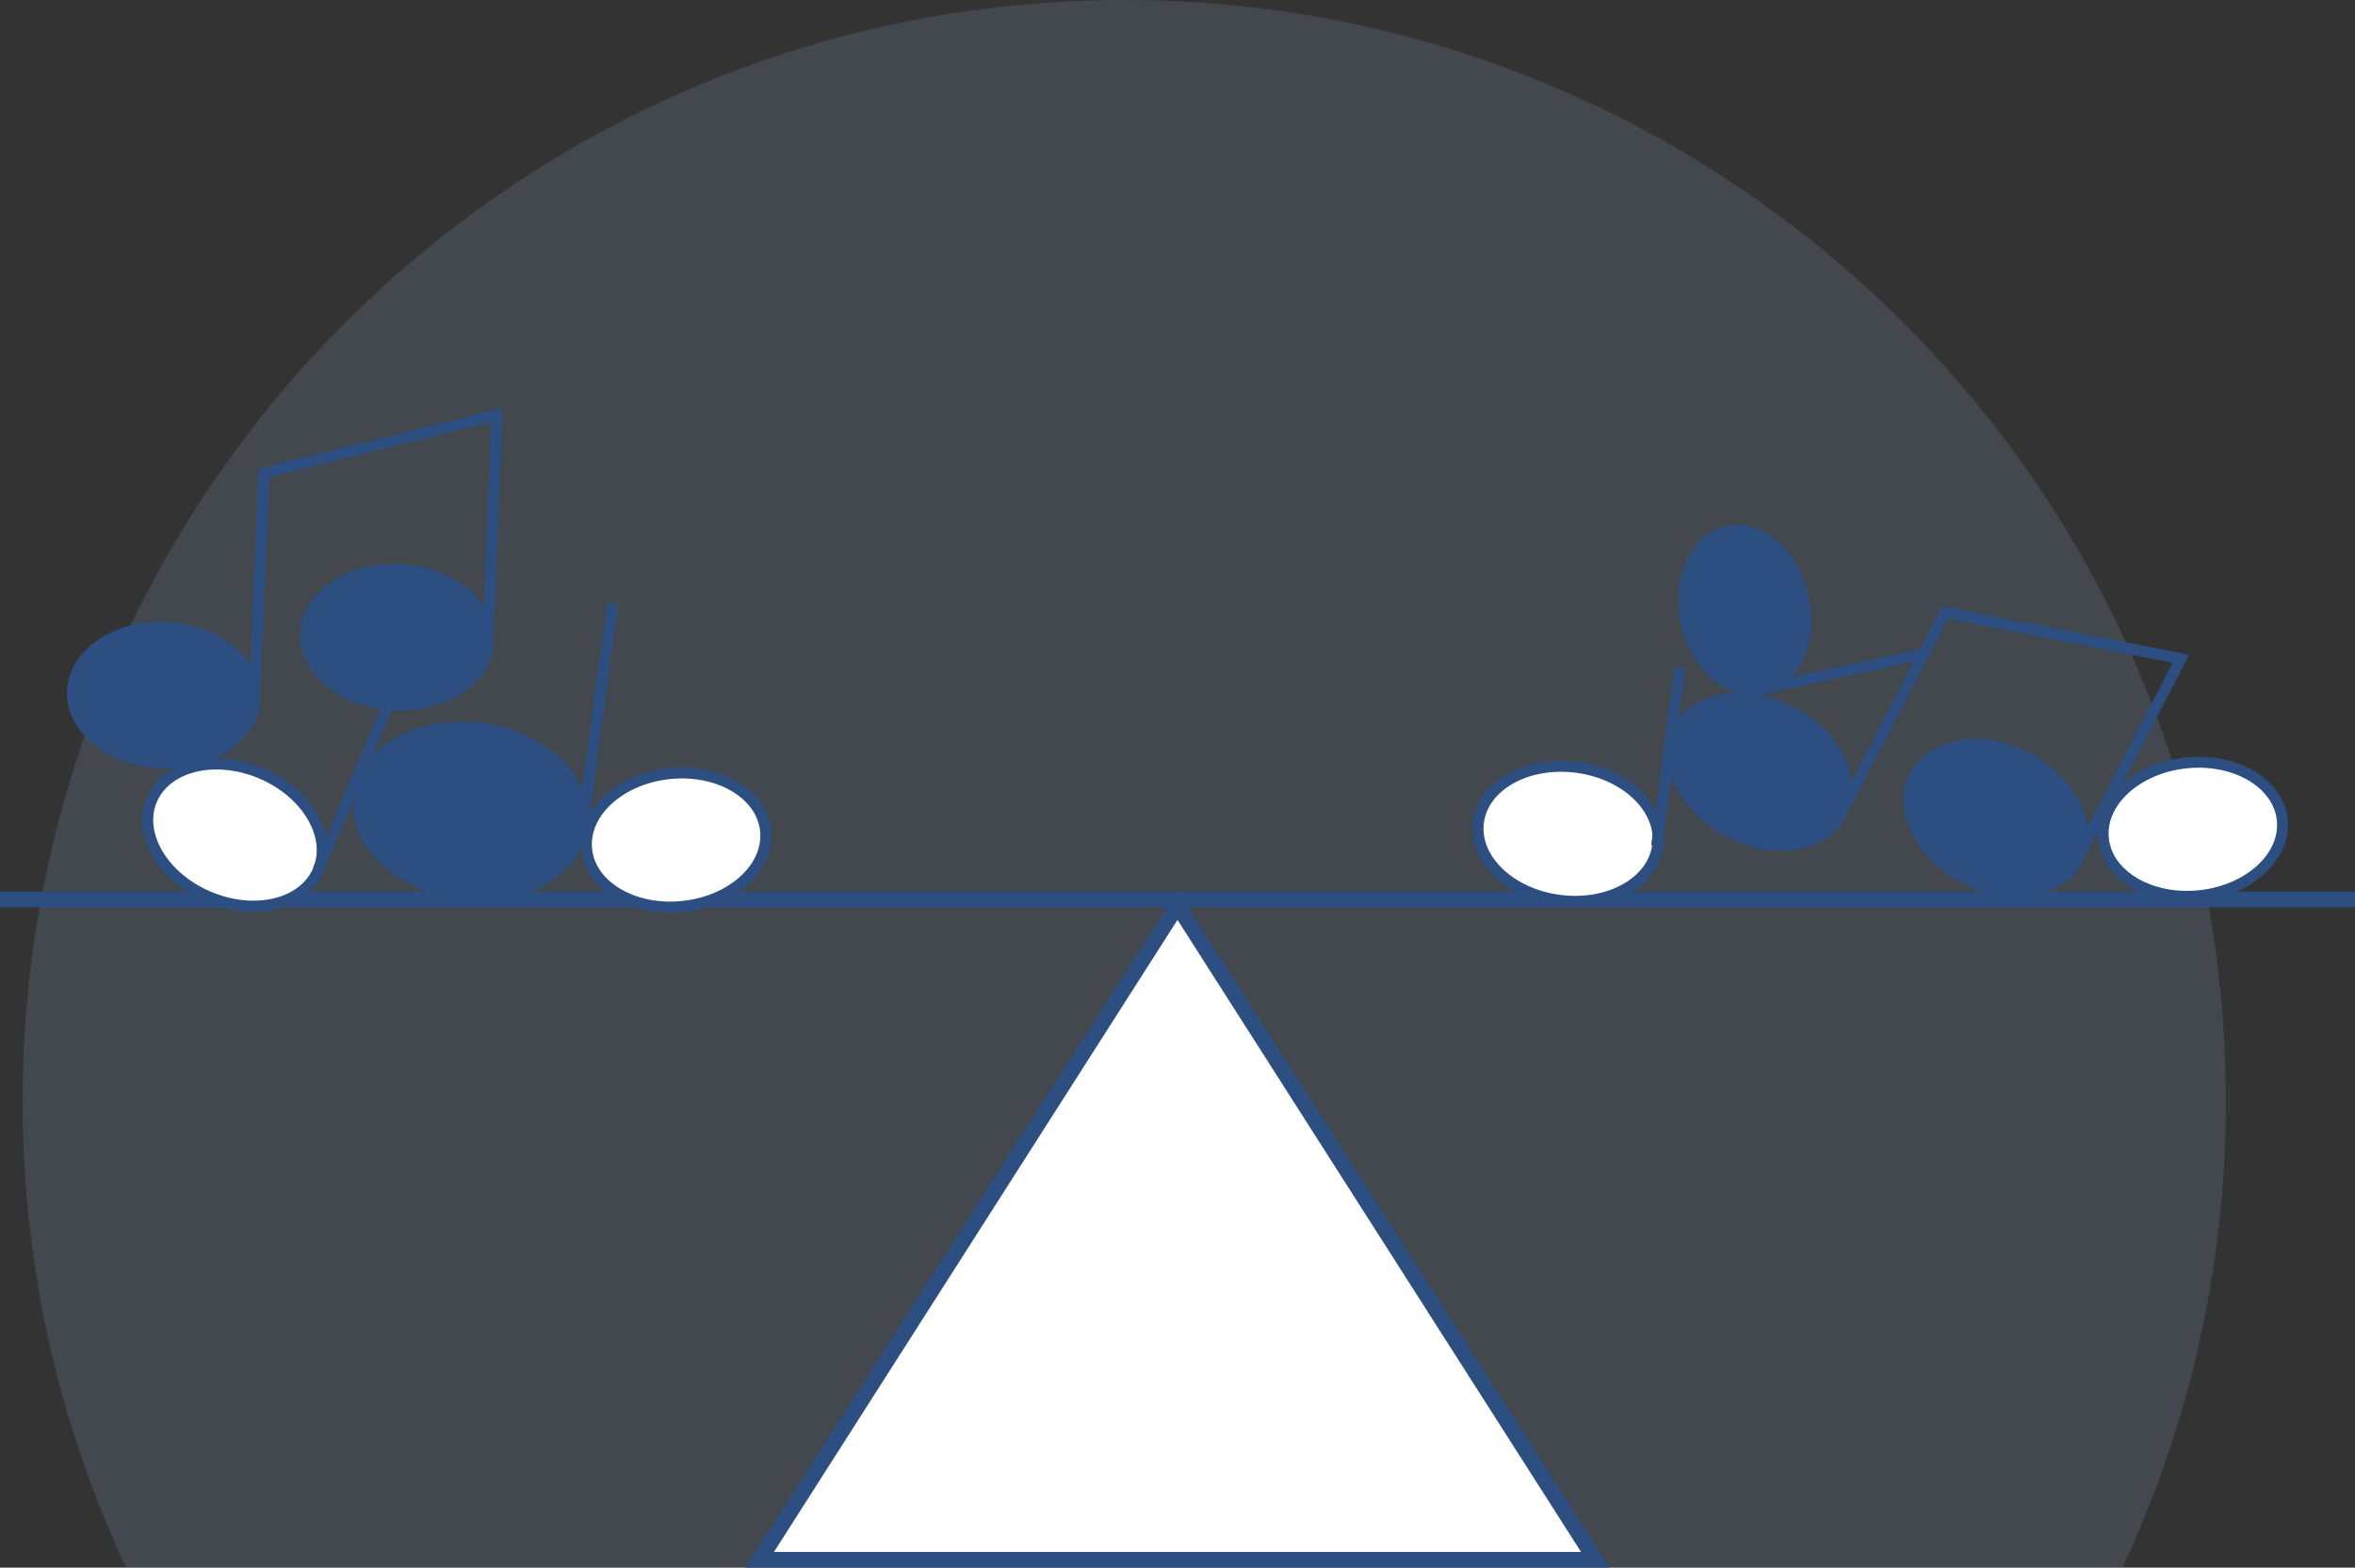 <svg enable-background="new 0 0 601.076 400.222" viewBox="0 0 601.076 400.222" xmlns="http://www.w3.org/2000/svg"><rect x="0" y="0" width="601.076" height="400.222" fill="#333333" stroke="none"/><path d="m541.78 400.079c16.883-36.119 26.332-76.409 26.332-118.912 0-155.284-125.882-281.167-281.167-281.167s-281.167 125.883-281.167 281.167c0 42.503 9.449 82.793 26.332 118.912z" fill="#839bbd" opacity=".2"/><g stroke="#2c4e80" stroke-miterlimit="10"><path d="m300.538 231.129-106.651 167.093h213.301z" fill="#fff" stroke-width="4"/><path d="m0 229.632h601.076" fill="none" stroke-width="4"/><ellipse cx="41.702" cy="177.436" fill="#2c4e80" rx="17.303" ry="23.313" stroke-width="2.8" transform="matrix(.052 -.999 .999 .052 -137.649 209.929)"/><path d="m64.984 178.638 2.354-57.894 59.535-14.759-2.354 57.894" fill="none" stroke-width="2.8"/><ellipse cx="101.237" cy="162.676" fill="#2c4e80" rx="17.303" ry="23.313" stroke-width="2.8" transform="matrix(.052 -.999 .999 .052 -66.445 255.387)"/><ellipse cx="120.172" cy="207.156" fill="#2c4e80" rx="21.341" ry="28.754" stroke-width="2.8" transform="matrix(.133 -.991 .991 .133 -101.147 298.658)"/><path d="m148.67 210.987 7.676-56.857" fill="#fff" stroke-width="2.8"/><ellipse cx="59.945" cy="213.119" fill="#fff" rx="17.112" ry="23.057" stroke-width="2.8" transform="matrix(.39 -.921 .921 .39 -159.689 185.292)"/><path d="m81.179 222.103 17.949-42.359" fill="#fff" stroke-width="2.8"/><ellipse cx="172.524" cy="214.599" fill="#fff" rx="22.966" ry="17.045" stroke-width="2.8" transform="matrix(.994 -.107 .107 .994 -21.889 19.61)"/><ellipse cx="449.246" cy="196.913" fill="#2c4e80" rx="17.303" ry="23.313" stroke-width="2.8" transform="matrix(.469 -.883 .883 .469 64.655 501.358)"/><path d="m469.837 207.846 26.609-51.471 60.193 11.794-26.609 51.47" fill="none" stroke-width="2.8"/><ellipse cx="509.439" cy="208.706" fill="#2c4e80" rx="17.303" ry="23.313" stroke-width="2.8" transform="matrix(.469 -.883 .883 .469 86.204 560.785)"/><ellipse cx="445.343" cy="155.799" fill="#2c4e80" rx="15.279" ry="20.587" stroke-width="2.8" transform="matrix(.977 -.213 .213 .977 -22.963 98.411)"/><path d="m449.727 175.913 40.139-8.724" fill="#fff" stroke-width="2.8"/><ellipse cx="399.956" cy="212.957" fill="#fff" rx="17.112" ry="23.057" stroke-width="2.8" transform="matrix(.13 -.992 .992 .13 136.974 581.95)"/><path d="m422.818 215.944 5.987-45.612" fill="#fff" stroke-width="2.8"/><ellipse cx="559.765" cy="212.022" fill="#fff" rx="22.966" ry="17.045" stroke-width="2.8" transform="matrix(.994 -.107 .107 .994 -19.409 60.866)"/></g></svg>